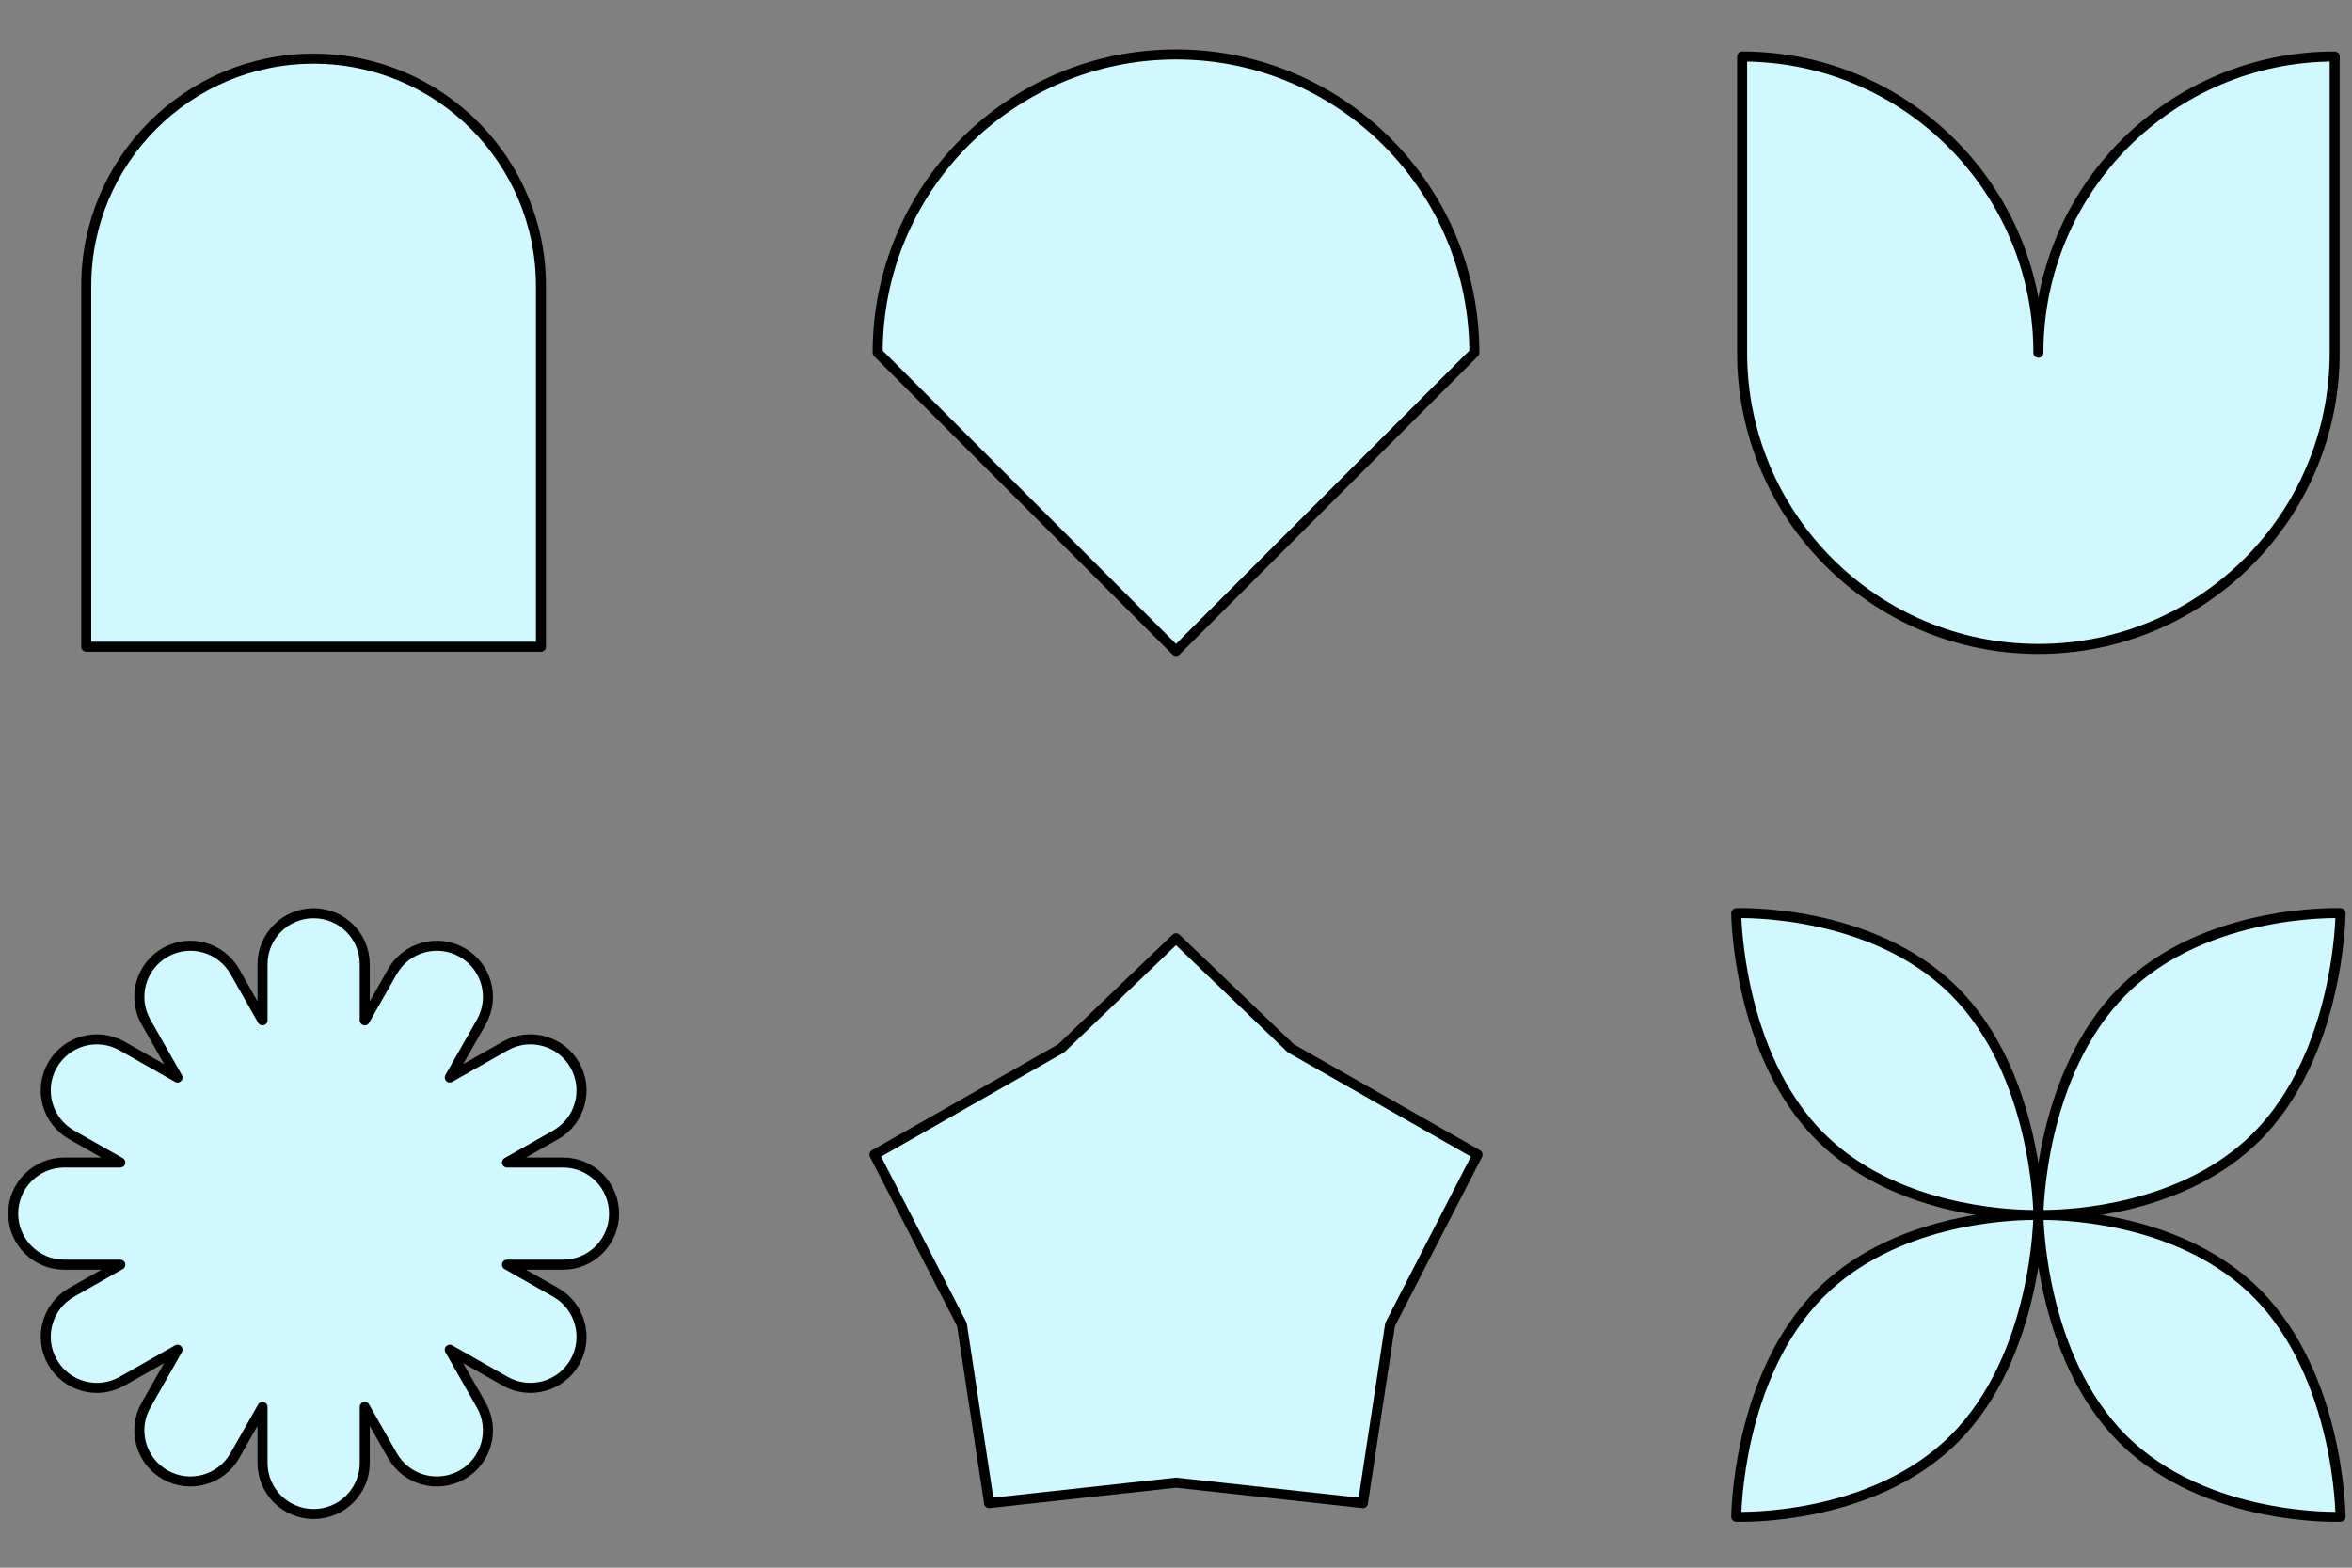 <svg width="150" height="100" viewBox="0 0 150 100" fill="none" xmlns="http://www.w3.org/2000/svg">
<rect x="0" y="0" width="150" height="100" fill="#808080" stroke="none"/>
<path d="M5.5 18.244C5.5 10.236 11.992 3.744 20 3.744C28.008 3.744 34.5 10.236 34.5 18.244V41.256H5.5V18.244Z" fill="#D1F7FF"/>
<path d="M5.5 18.244C5.5 10.236 11.992 3.744 20 3.744C28.008 3.744 34.5 10.236 34.5 18.244V41.256H5.5V18.244Z" stroke="black" stroke-width="0.64" stroke-linecap="round" stroke-linejoin="round"/>
<path d="M75 3.473C64.491 3.473 55.973 11.992 55.973 22.5L75 41.527L94.027 22.5C94.027 11.992 85.508 3.473 75 3.473Z" fill="#D1F7FF"/>
<path d="M75 3.473C64.491 3.473 55.973 11.992 55.973 22.5L75 41.527L94.027 22.5C94.027 11.992 85.508 3.473 75 3.473Z" stroke="black" stroke-width="0.64" stroke-linecap="round" stroke-linejoin="round"/>
<path d="M130 22.5C130 12.064 121.54 3.604 111.104 3.604V22.5C111.104 32.936 119.564 41.396 130 41.396C140.436 41.396 148.896 32.936 148.896 22.5V3.604C138.46 3.604 130 12.064 130 22.5Z" fill="#D1F7FF"/>
<path d="M130 22.5C130 12.064 121.54 3.604 111.104 3.604V22.5C111.104 32.936 119.564 41.396 130 41.396C140.436 41.396 148.896 32.936 148.896 22.5V3.604C138.46 3.604 130 12.064 130 22.5Z" stroke="black" stroke-width="0.64" stroke-linecap="round" stroke-linejoin="round"/>
<g clip-path="url(#clip0_1724_691)">
<path d="M23.261 61.511C23.261 59.711 21.802 58.252 20.002 58.252C18.203 58.252 16.743 59.711 16.743 61.511V65.084L14.978 61.977C14.089 60.413 12.1 59.865 10.535 60.754C8.97 61.644 8.423 63.633 9.312 65.198L11.32 68.732L7.786 66.724C6.221 65.834 4.232 66.382 3.342 67.947C2.453 69.512 3.001 71.501 4.566 72.39L7.672 74.155H4.099C2.299 74.155 0.84 75.614 0.84 77.414C0.84 79.214 2.299 80.673 4.099 80.673H7.672L4.566 82.438C3.001 83.327 2.453 85.317 3.342 86.881C4.232 88.446 6.221 88.994 7.786 88.105L11.32 86.096L9.312 89.631C8.423 91.195 8.97 93.185 10.535 94.074C12.1 94.963 14.089 94.415 14.978 92.851L16.743 89.745V93.317C16.743 95.117 18.203 96.576 20.002 96.576C21.802 96.576 23.261 95.117 23.261 93.317V89.745L25.026 92.851C25.915 94.415 27.905 94.963 29.47 94.074C31.034 93.185 31.582 91.195 30.693 89.631L28.684 86.096L32.219 88.105C33.783 88.994 35.773 88.446 36.662 86.881C37.551 85.317 37.004 83.327 35.439 82.438L32.333 80.673H35.905C37.705 80.673 39.164 79.214 39.164 77.414C39.164 75.614 37.705 74.155 35.905 74.155H32.333L35.439 72.39C37.004 71.501 37.551 69.512 36.662 67.947C35.773 66.382 33.783 65.834 32.219 66.724L28.684 68.732L30.693 65.198C31.582 63.633 31.034 61.644 29.47 60.754C27.905 59.865 25.915 60.413 25.026 61.977L23.261 65.084V61.511Z" fill="#D1F7FF"/>
<path d="M23.261 61.511C23.261 59.711 21.802 58.252 20.002 58.252C18.203 58.252 16.743 59.711 16.743 61.511V65.084L14.978 61.977C14.089 60.413 12.1 59.865 10.535 60.754C8.97 61.644 8.423 63.633 9.312 65.198L11.32 68.732L7.786 66.724C6.221 65.834 4.232 66.382 3.342 67.947C2.453 69.512 3.001 71.501 4.566 72.39L7.672 74.155H4.099C2.299 74.155 0.84 75.614 0.84 77.414C0.84 79.214 2.299 80.673 4.099 80.673H7.672L4.566 82.438C3.001 83.327 2.453 85.317 3.342 86.881C4.232 88.446 6.221 88.994 7.786 88.105L11.32 86.096L9.312 89.631C8.423 91.195 8.97 93.185 10.535 94.074C12.1 94.963 14.089 94.415 14.978 92.851L16.743 89.745V93.317C16.743 95.117 18.203 96.576 20.002 96.576C21.802 96.576 23.261 95.117 23.261 93.317V89.745L25.026 92.851C25.915 94.415 27.905 94.963 29.47 94.074C31.034 93.185 31.582 91.195 30.693 89.631L28.684 86.096L32.219 88.105C33.783 88.994 35.773 88.446 36.662 86.881C37.551 85.317 37.004 83.327 35.439 82.438L32.333 80.673H35.905C37.705 80.673 39.164 79.214 39.164 77.414C39.164 75.614 37.705 74.155 35.905 74.155H32.333L35.439 72.39C37.004 71.501 37.551 69.512 36.662 67.947C35.773 66.382 33.783 65.834 32.219 66.724L28.684 68.732L30.693 65.198C31.582 63.633 31.034 61.644 29.47 60.754C27.905 59.865 25.915 60.413 25.026 61.977L23.261 65.084V61.511Z" stroke="black" stroke-width="0.64" stroke-linecap="round" stroke-linejoin="round"/>
</g>
<path d="M82.324 66.872L75 59.851L67.676 66.872L55.768 73.652L61.345 84.488L63.08 95.88L75 94.576L86.919 95.88L88.655 84.488L94.232 73.652L82.324 66.872Z" fill="#D1F7FF"/>
<path d="M82.324 66.872L75 59.851L67.676 66.872L55.768 73.652L61.345 84.488L63.08 95.88L75 94.576L86.919 95.88L88.655 84.488L94.232 73.652L82.324 66.872Z" stroke="black" stroke-width="0.64" stroke-linecap="round" stroke-linejoin="round"/>
<g clip-path="url(#clip1_1724_691)">
<path fill-rule="evenodd" clip-rule="evenodd" d="M124.633 63.221C129.925 68.507 129.999 77.397 130 77.495C130.001 77.397 130.075 68.507 135.367 63.221C140.688 57.905 149.27 58.247 149.27 58.247C149.27 58.247 149.224 67.207 143.903 72.522C139.238 77.182 132.068 77.494 130.37 77.5C132.068 77.506 139.238 77.818 143.903 82.478C149.224 87.793 149.27 96.753 149.27 96.753C149.27 96.753 140.688 97.094 135.367 91.779C130.075 86.493 130.001 77.603 130 77.505C129.999 77.603 129.925 86.493 124.633 91.779C119.312 97.094 110.73 96.753 110.73 96.753C110.73 96.753 110.776 87.793 116.097 82.478C120.762 77.818 127.932 77.506 129.63 77.5C127.932 77.494 120.762 77.182 116.097 72.522C110.776 67.207 110.73 58.247 110.73 58.247C110.73 58.247 119.312 57.905 124.633 63.221ZM129.735 77.5C129.906 77.501 129.999 77.505 130 77.505C130.001 77.505 130.093 77.501 130.265 77.5C130.093 77.499 130.001 77.495 130 77.495C129.999 77.495 129.906 77.499 129.735 77.5Z" fill="#D1F7FF"/>
<path d="M130 77.495C129.999 77.397 129.925 68.507 124.633 63.221C119.312 57.905 110.73 58.247 110.73 58.247C110.73 58.247 110.776 67.207 116.097 72.522C120.762 77.182 127.932 77.494 129.63 77.5C127.932 77.506 120.762 77.818 116.097 82.478C110.776 87.793 110.73 96.753 110.73 96.753C110.73 96.753 119.312 97.094 124.633 91.779C129.925 86.493 129.999 77.603 130 77.505M130 77.495C130.001 77.397 130.075 68.507 135.367 63.221C140.688 57.905 149.27 58.247 149.27 58.247C149.27 58.247 149.224 67.207 143.903 72.522C139.238 77.182 132.068 77.494 130.37 77.5C132.068 77.506 139.238 77.818 143.903 82.478C149.224 87.793 149.27 96.753 149.27 96.753C149.27 96.753 140.688 97.094 135.367 91.779C130.075 86.493 130.001 77.603 130 77.505M130 77.495C130.001 77.495 130.093 77.499 130.265 77.5C130.093 77.501 130.001 77.505 130 77.505M130 77.495C129.999 77.495 129.906 77.499 129.735 77.5C129.906 77.501 129.999 77.505 130 77.505" stroke="black" stroke-width="0.64" stroke-linecap="round" stroke-linejoin="round"/>
</g>
<defs>
<clipPath id="clip0_1724_691">
<rect width="40" height="40" fill="white" transform="translate(0 57.5)"/>
</clipPath>
<clipPath id="clip1_1724_691">
<rect width="40" height="40" fill="white" transform="translate(110 57.5)"/>
</clipPath>
</defs>
</svg>
